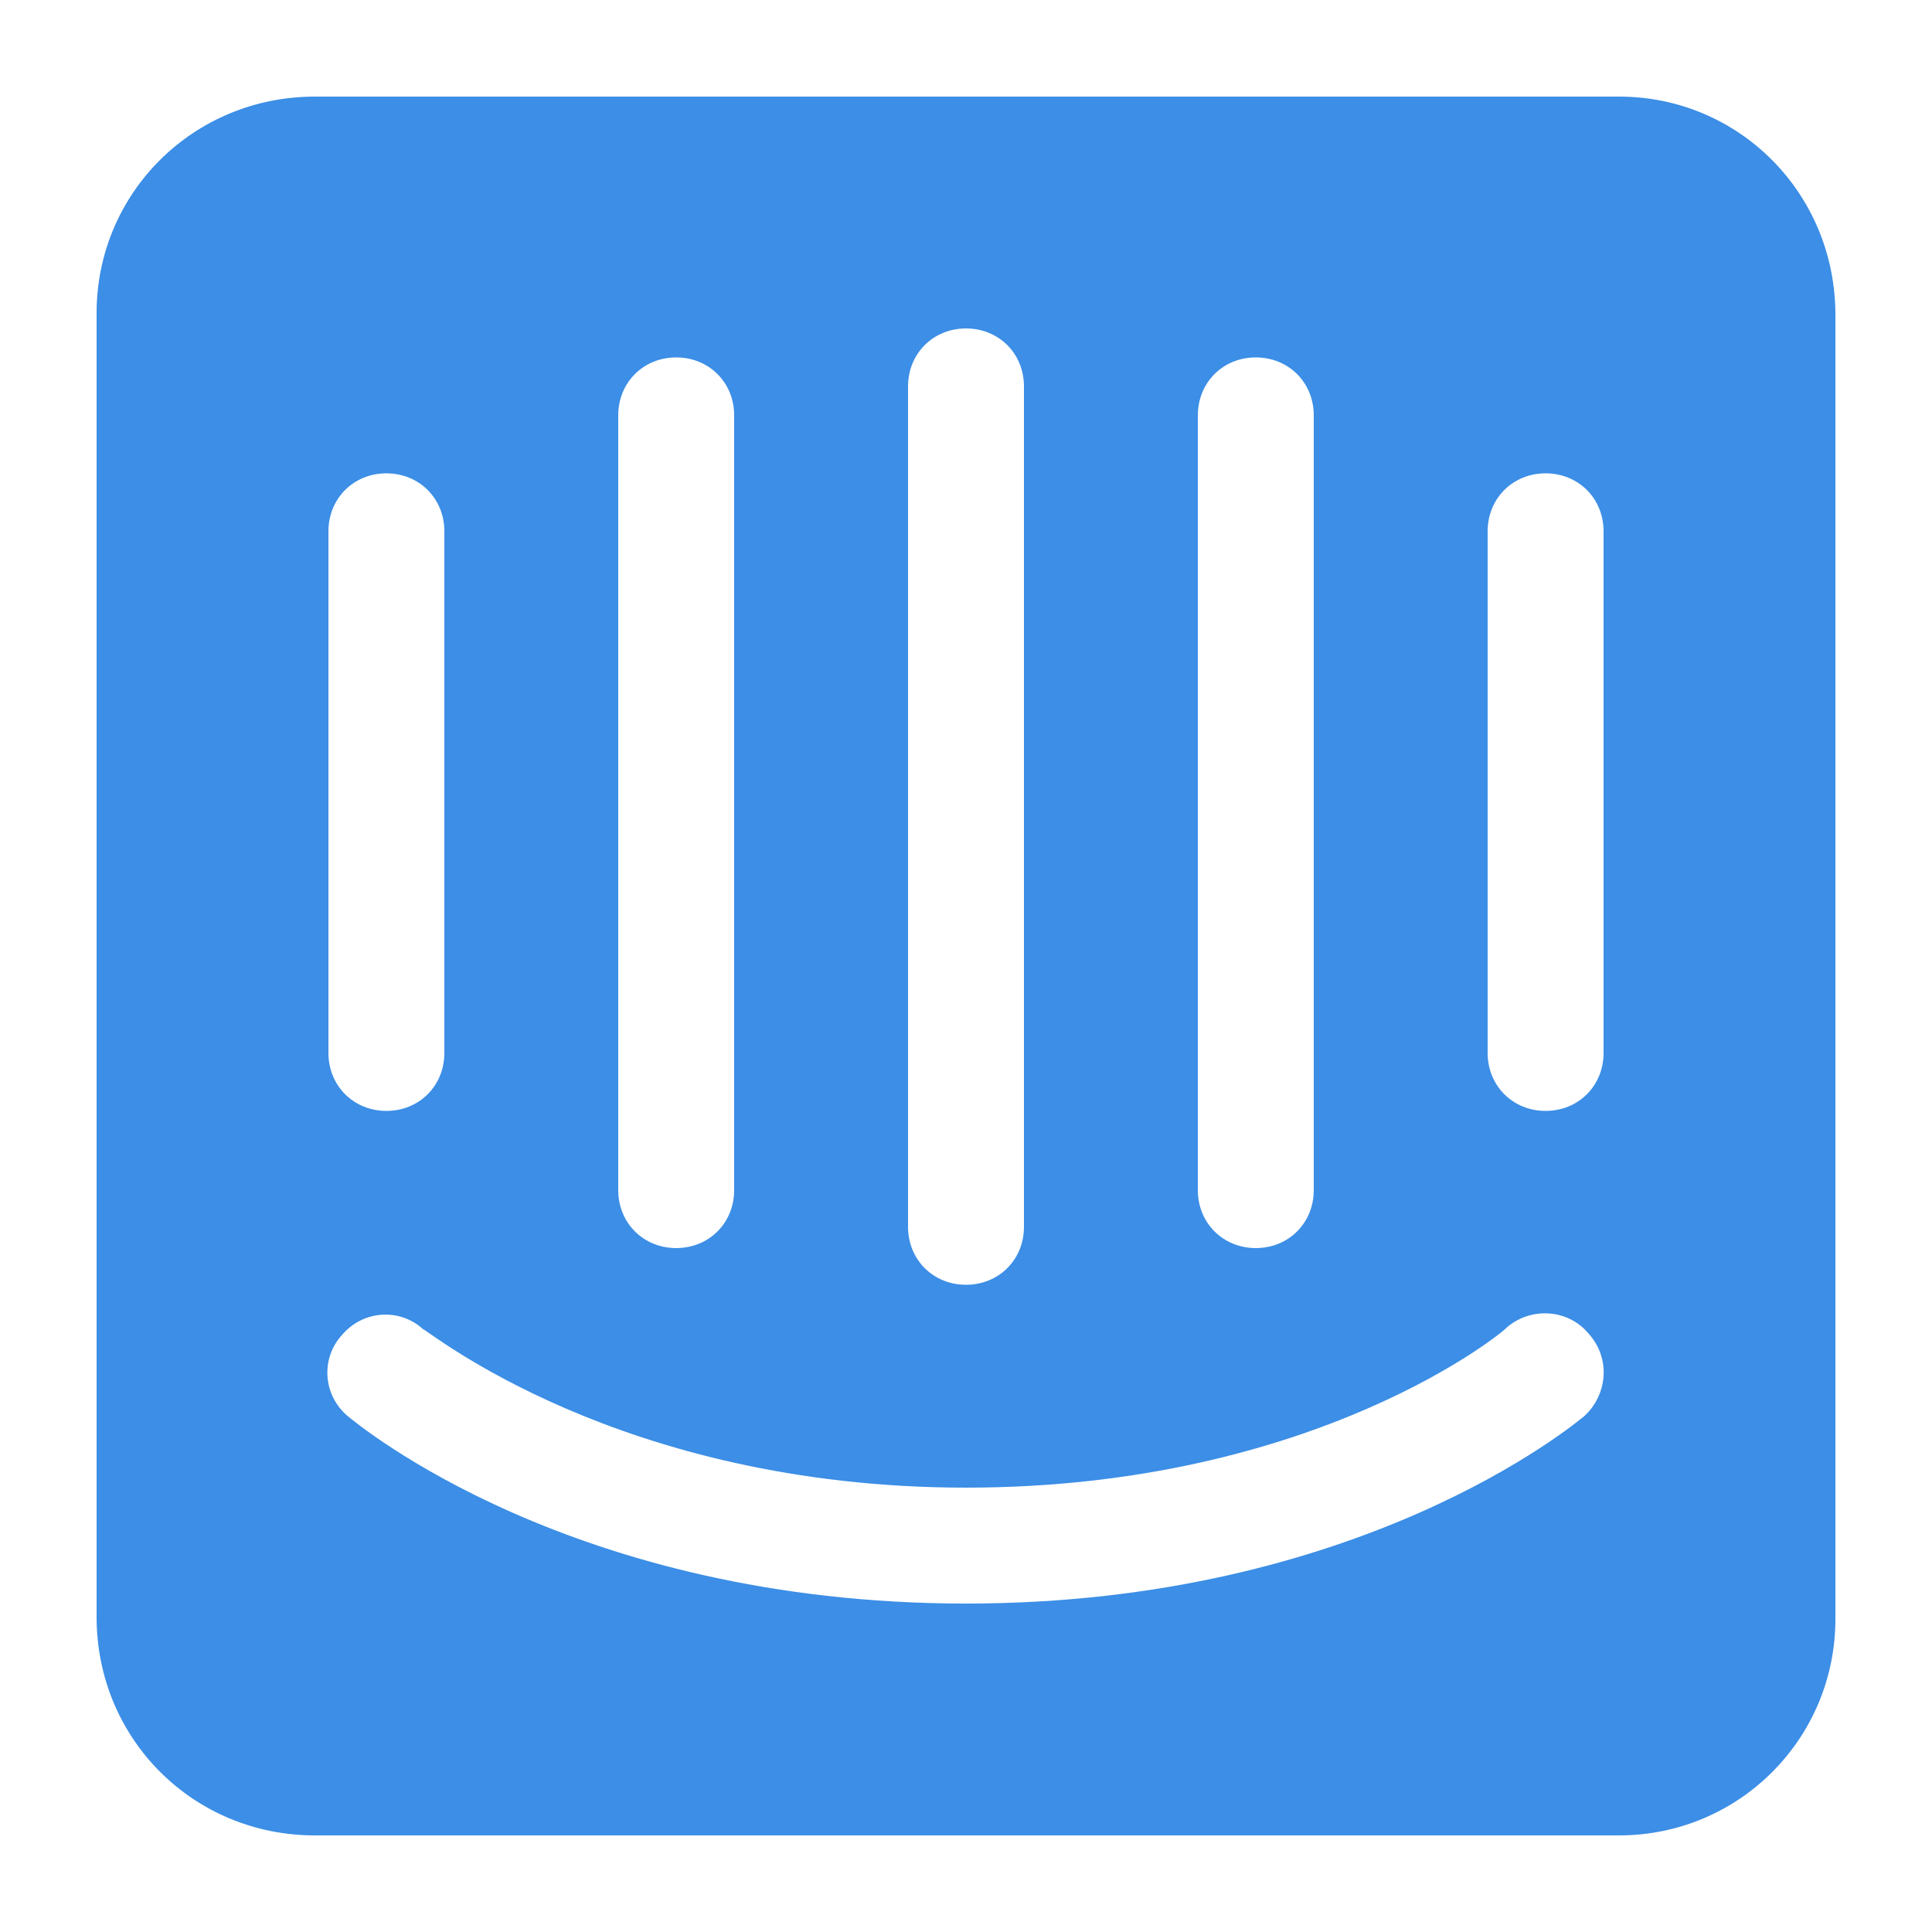 <svg width="80" height="80" viewBox="0 0 80 80" fill="none" xmlns="http://www.w3.org/2000/svg">
<path d="M67.04 4H13.04C8 4 4 8 4 12.96V66.96C4 72 8 76 13.04 76H67.04C72 76 76 72 76 67.04V13.04C76 8 72 4 67.04 4ZM49.6 17.2C49.6 15.84 50.64 14.8 52 14.8C53.36 14.8 54.4 15.84 54.4 17.2V49.28C54.4 50.64 53.36 51.68 52 51.68C50.64 51.68 49.6 50.64 49.6 49.28V17.2ZM37.6 16C37.6 14.64 38.64 13.6 40 13.6C41.36 13.6 42.4 14.64 42.4 16V50.8C42.4 52.16 41.36 53.2 40 53.2C38.64 53.2 37.6 52.16 37.6 50.8V16ZM25.6 17.2C25.6 15.84 26.64 14.8 28 14.8C29.36 14.8 30.4 15.84 30.4 17.2V49.28C30.4 50.64 29.36 51.68 28 51.68C26.64 51.68 25.6 50.64 25.6 49.28V17.2ZM13.6 22C13.6 20.64 14.64 19.6 16 19.6C17.36 19.6 18.4 20.64 18.4 22V43.6C18.4 44.96 17.36 46 16 46C14.64 46 13.6 44.96 13.6 43.6V22ZM65.6 58.64C65.2 58.96 56.32 66.4 40 66.4C23.68 66.4 14.8 58.96 14.4 58.64C13.36 57.76 13.28 56.24 14.16 55.28C15.04 54.24 16.56 54.16 17.52 55.04C17.68 55.04 25.6 61.6 40 61.6C54.56 61.6 62.4 55.04 62.4 54.96C63.44 54.08 64.96 54.24 65.76 55.2C66.72 56.24 66.56 57.76 65.6 58.64ZM66.4 43.6C66.4 44.96 65.36 46 64 46C62.64 46 61.6 44.96 61.6 43.6V22C61.6 20.64 62.64 19.6 64 19.6C65.36 19.6 66.4 20.64 66.4 22V43.6Z" fill="#3C8EE6"/>
</svg>
